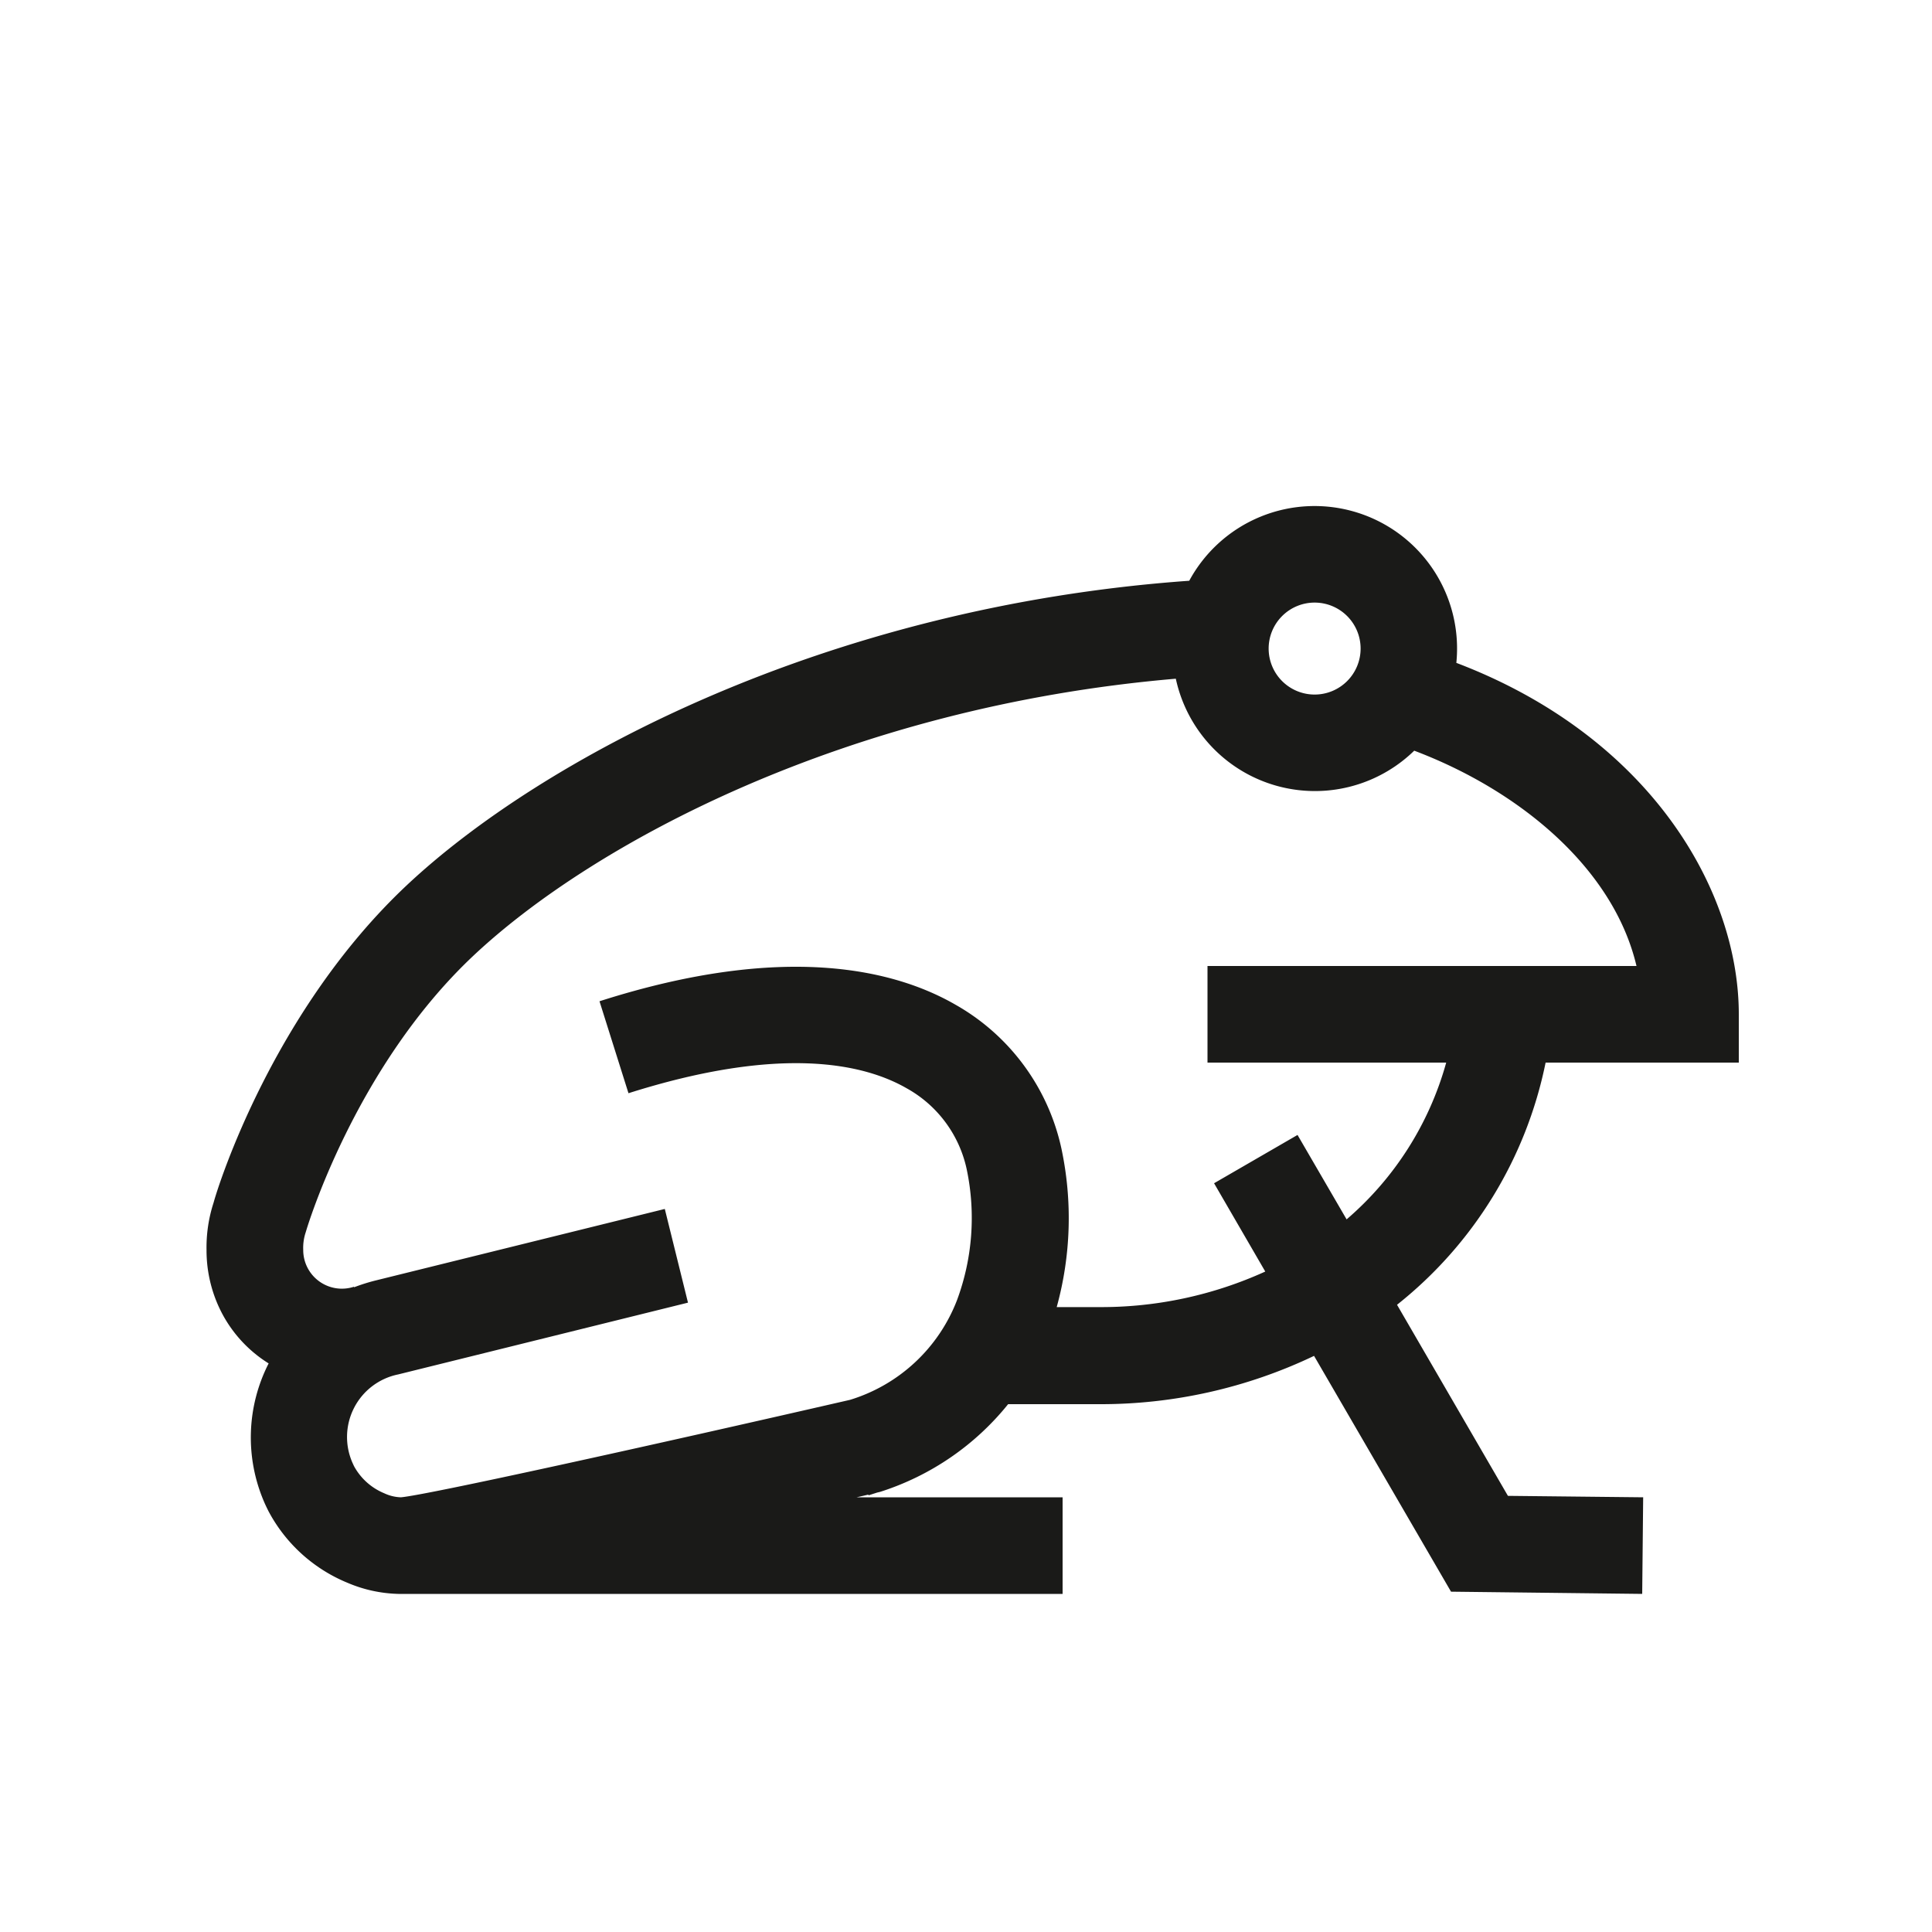 <svg id="Ebene_1" data-name="Ebene 1" xmlns="http://www.w3.org/2000/svg" viewBox="0 0 200 200"><defs><style>.cls-1{fill:#1a1a18;}</style></defs><path class="cls-1" d="M160,110h20v-5c0-12.87-9.2-28.76-29.24-36.38a14.75,14.75,0,0,0-27.65-8.5c-37.82,2.69-67.21,18.57-81,31.52s-19.5,31-20,32.86a15,15,0,0,0-.73,4.89,14.08,14.08,0,0,0,1.12,5.55,13.54,13.54,0,0,0,5.31,6.2,16.85,16.85,0,0,0-.48,14.31c.13.31.29.64.47,1a16.23,16.23,0,0,0,8.15,7.39A14.27,14.27,0,0,0,41.24,165H110V155H88.68l1.22-.28,0,.08.9-.29.3-.07v0a27.85,27.85,0,0,0,13.26-9.08h9.34a51.25,51.25,0,0,0,22.33-5l14.18,24.41L170,165l.1-10-14-.15-11.48-19.78A42.86,42.86,0,0,0,160,110ZM136.08,62.38a4.76,4.76,0,1,1-4.75,4.75A4.76,4.76,0,0,1,136.08,62.38Zm-1.76,55.11-8.64,5,5.3,9.14a41,41,0,0,1-17.26,3.68h-4.33a34.6,34.6,0,0,0,.49-16.4A22.61,22.61,0,0,0,98.9,104c-6.18-3.56-17.59-6.51-36.84-.35l3,9.52c15.77-5,24.37-3.06,28.8-.51a12.6,12.6,0,0,1,6.21,8.37,24.46,24.46,0,0,1-1,13.56A17.28,17.28,0,0,1,88,144.91c-20.74,4.76-43.87,9.87-46.5,10.09a4.36,4.36,0,0,1-1.73-.42,6.29,6.29,0,0,1-3.13-2.82l-.11-.24a6.61,6.61,0,0,1,4.69-9.24l30-7.43-2.4-9.7-30,7.42a18.93,18.93,0,0,0-2.17.69v-.06a4,4,0,0,1-5.26-3.81,5.06,5.06,0,0,1,.23-1.74l.08-.26c.05-.16,5-16.89,17.31-28.46s38.56-25.76,72.71-28.67a14.73,14.73,0,0,0,24.68,7.45C157.18,81.78,167,89.79,169.41,100H125v10h24.71a33,33,0,0,1-10.31,16.23Z"/></svg>
